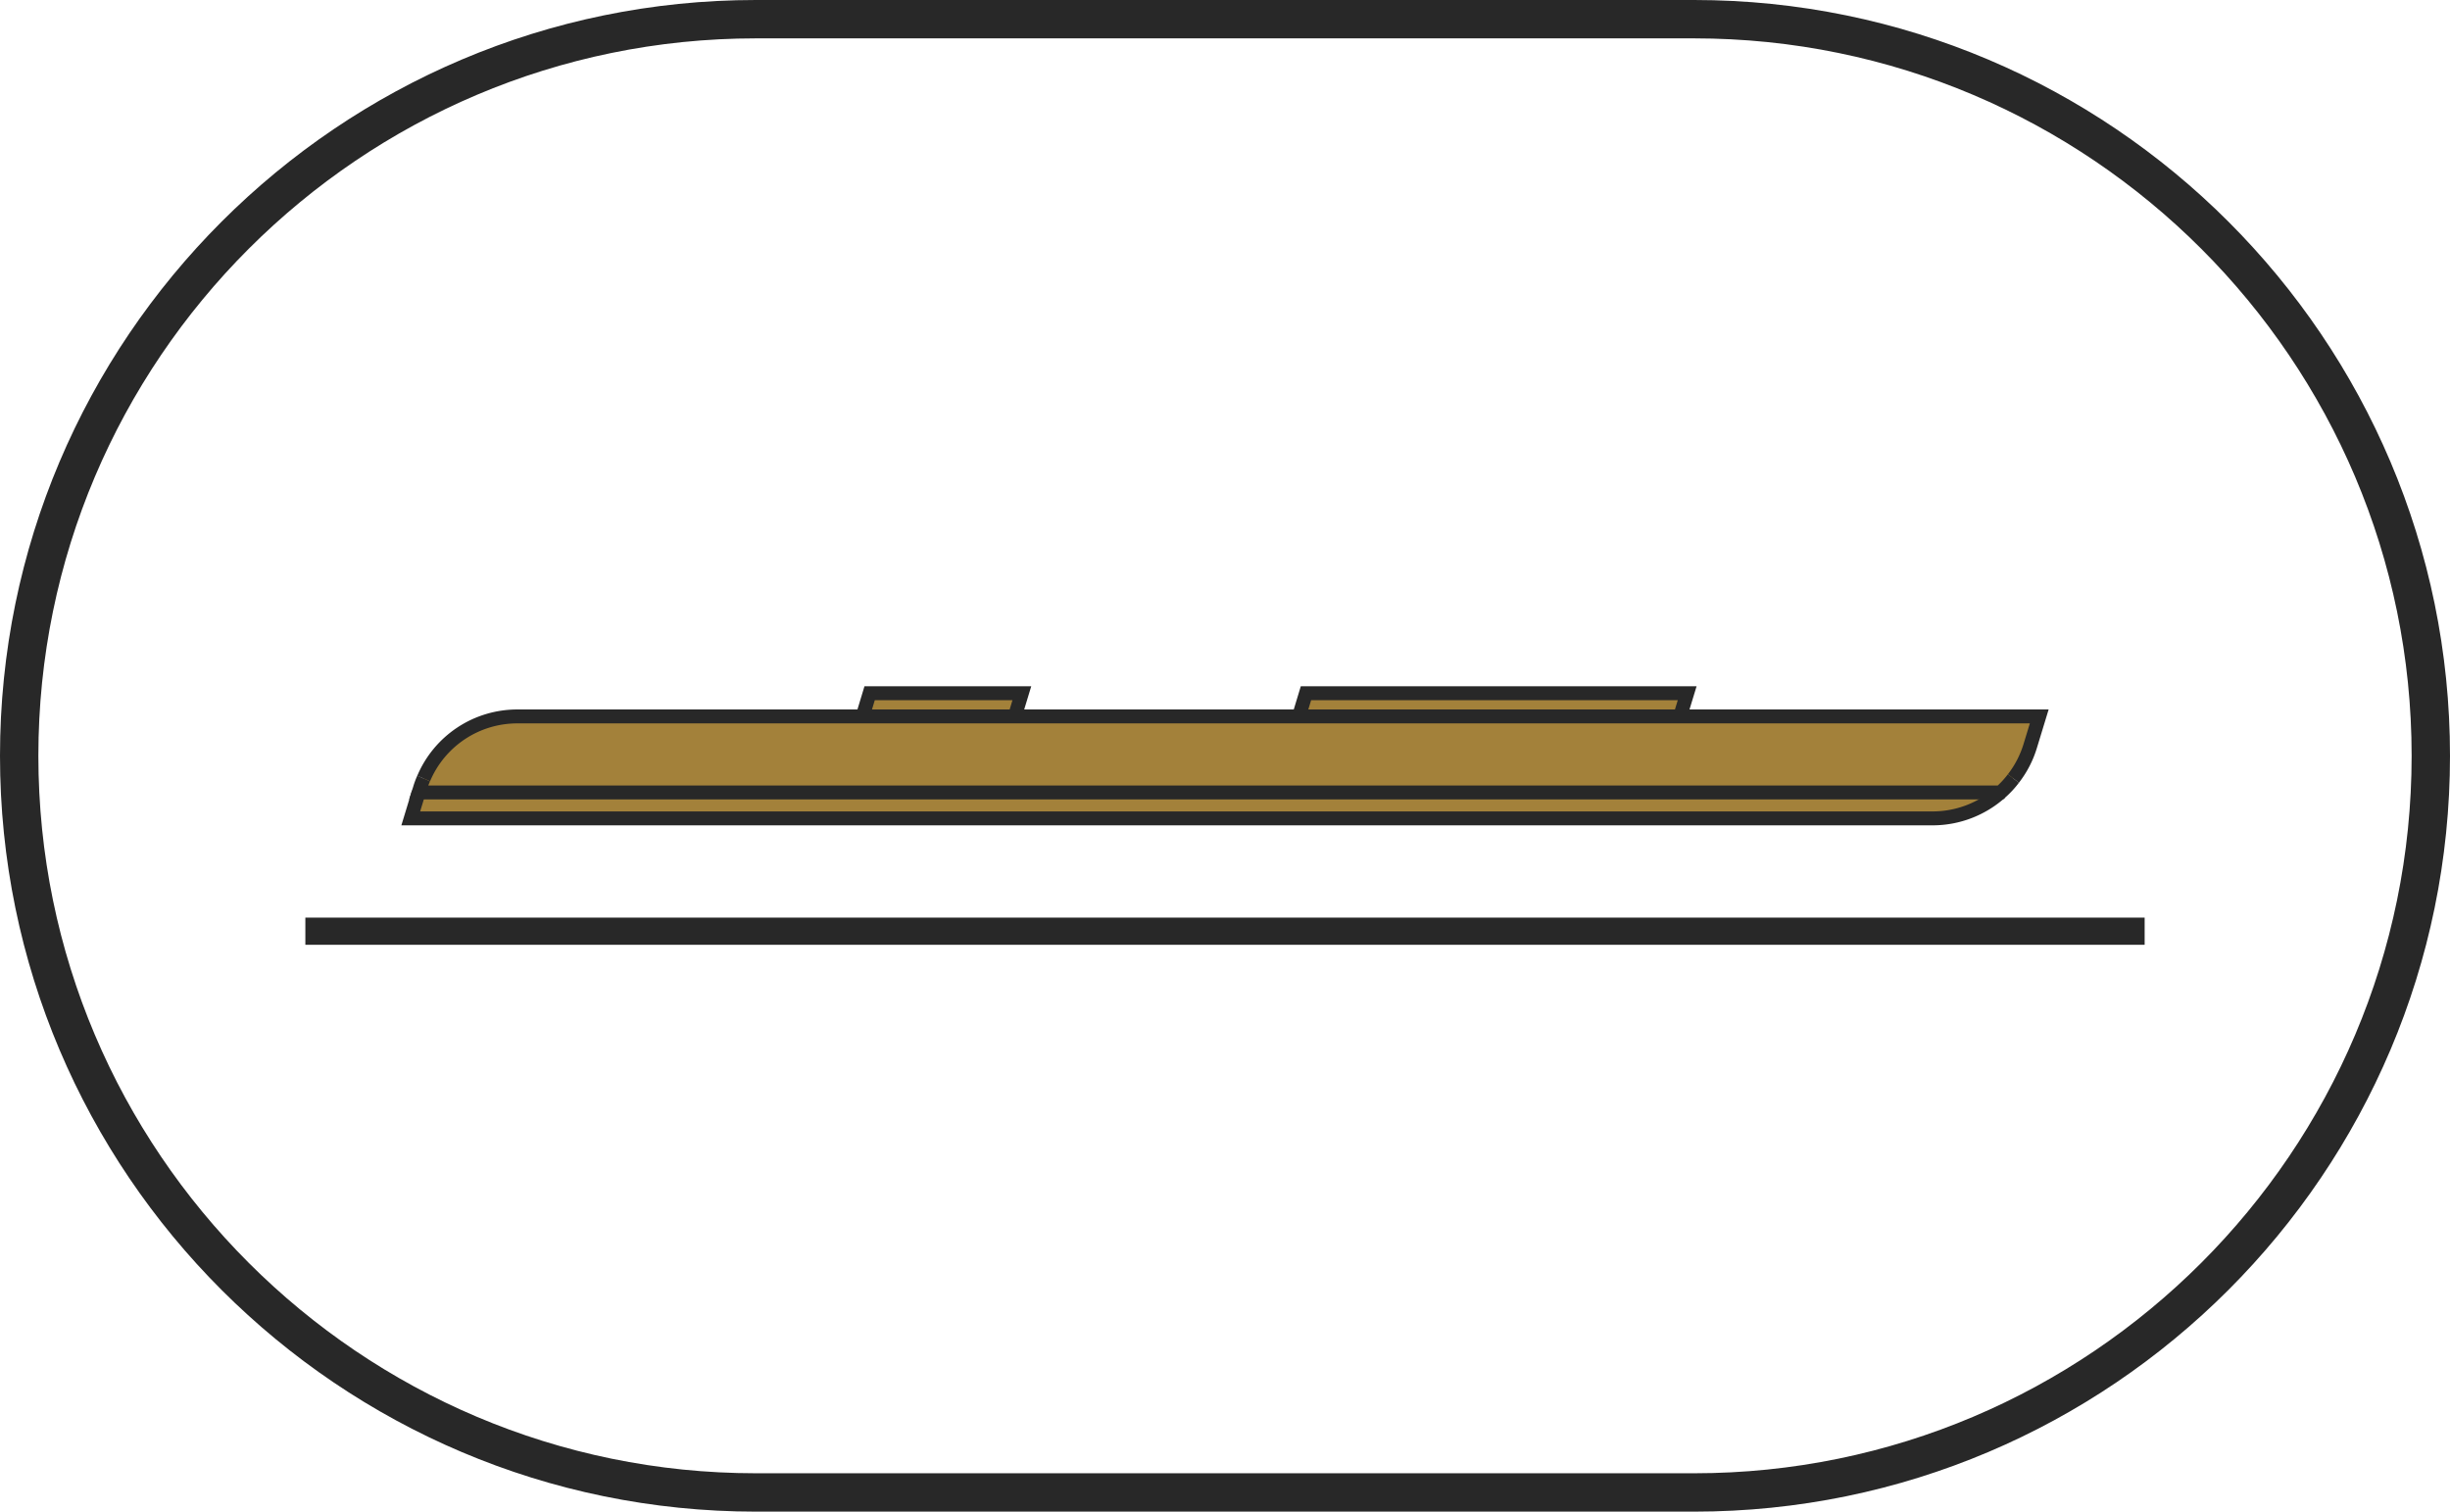 <svg id="Warstwa_1" data-name="Warstwa 1" xmlns="http://www.w3.org/2000/svg" viewBox="0 0 505.08 311.66"><defs><style>.cls-1{fill:#282828;}.cls-2{fill:#a3813a;}.cls-3,.cls-4{fill:none;stroke:#282828;stroke-miterlimit:10;}.cls-3{stroke-width:2.87px;}.cls-4{stroke-width:5.6px;}</style></defs><path class="cls-1" d="M505.08,155.83h0c0,85.92-69.9,155.83-155.83,155.83H155.83C69.9,311.66,0,241.75,0,155.83S69.9,0,155.83,0H349.25C435.18,0,505.08,69.9,505.08,155.83Zm-497.17,0c0,81.56,66.36,147.92,147.92,147.92H349.25c81.56,0,147.92-66.36,147.92-147.92S430.81,7.91,349.25,7.91H155.83C74.27,7.91,7.91,74.27,7.91,155.83Z"/><path class="cls-2" d="M420.4,147.71l-1.87,6.13a20.76,20.76,0,0,1-3.46,6.67,19.59,19.59,0,0,1-2.66,2.87H86.31l.25-.78a15.43,15.43,0,0,1,.78-2.09,20.94,20.94,0,0,1,19.32-12.8H420.4Z"/><path class="cls-2" d="M86.31,163.38h326.1a21,21,0,0,1-14,5.35H84.68Z"/><polygon class="cls-2" points="347.82 142.93 346.36 147.71 267.78 147.71 269.23 142.93 347.82 142.93"/><polygon class="cls-2" points="210.66 142.93 209.21 147.71 177.83 147.71 179.28 142.93 210.66 142.93"/><polyline class="cls-3" points="177.83 147.71 179.28 142.93 210.66 142.93 209.21 147.71"/><polyline class="cls-3" points="267.78 147.71 269.23 142.93 347.82 142.93 346.36 147.71"/><path class="cls-3" d="M87.34,160.51a20.94,20.94,0,0,1,19.32-12.8H420.4l-1.87,6.13a20.76,20.76,0,0,1-3.46,6.67"/><path class="cls-3" d="M415.07,160.51a19.59,19.59,0,0,1-2.66,2.87H86.31l.25-.78a15.43,15.43,0,0,1,.78-2.09"/><path class="cls-3" d="M412.41,163.38a21,21,0,0,1-14,5.35H84.68l1.63-5.35"/><line class="cls-4" x1="62.95" y1="191.99" x2="442.13" y2="191.99"/></svg>